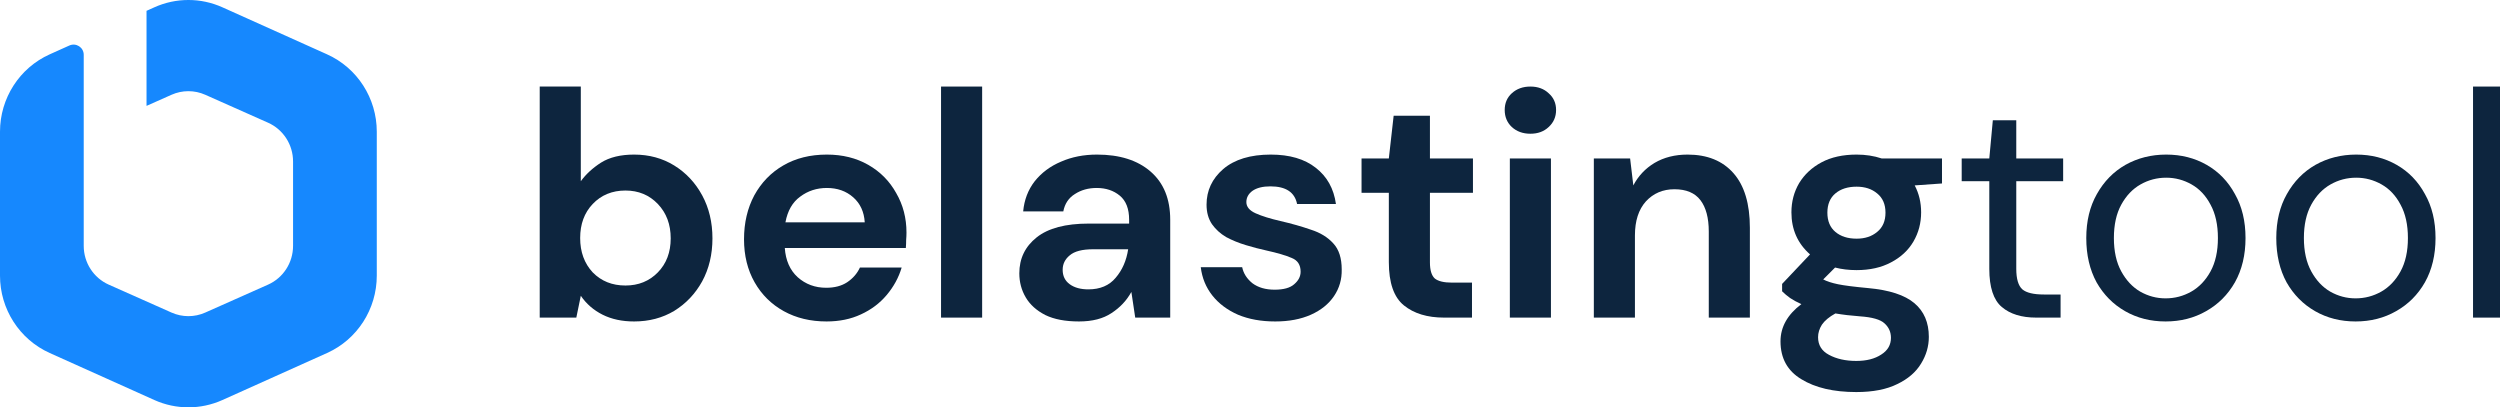 <svg width="491" height="80" viewBox="0 0 491 80" fill="none" xmlns="http://www.w3.org/2000/svg">
<path fill-rule="evenodd" clip-rule="evenodd" d="M13.625 8.936C14.948 8.342 16.444 9.31 16.444 10.761V31.707V37.922V48.293C16.444 51.589 18.371 54.575 21.355 55.902L33.689 61.389C35.799 62.328 38.201 62.328 40.311 61.389L52.645 55.902C55.629 54.575 57.556 51.589 57.556 48.293V31.707C57.556 28.411 55.629 25.425 52.645 24.098L40.311 18.611C38.201 17.672 35.799 17.672 33.689 18.611L28.778 20.796V2.127L30.321 1.433C34.573 -0.478 39.427 -0.478 43.679 1.433L64.234 10.671C70.173 13.339 74 19.294 74 25.865V54.135C74 60.706 70.173 66.661 64.234 69.329L43.679 78.567C39.427 80.478 34.573 80.478 30.321 78.567L9.766 69.329C3.827 66.661 0 60.706 0 54.135V25.865C0 19.294 3.827 13.339 9.766 10.671L13.625 8.936Z" fill="#1688FE"/>
<path d="M124.539 63.134C122.185 63.134 120.125 62.693 118.359 61.811C116.594 60.929 115.164 59.689 114.071 58.092L113.189 62.378H106V17H114.071V35.592C115.08 34.206 116.404 32.987 118.044 31.937C119.725 30.887 121.89 30.361 124.539 30.361C127.481 30.361 130.109 31.076 132.421 32.504C134.733 33.933 136.562 35.887 137.907 38.365C139.252 40.844 139.925 43.66 139.925 46.811C139.925 49.962 139.252 52.777 137.907 55.256C136.562 57.693 134.733 59.626 132.421 61.055C130.109 62.441 127.481 63.134 124.539 63.134ZM122.836 56.076C125.401 56.076 127.523 55.214 129.205 53.492C130.887 51.769 131.727 49.542 131.727 46.811C131.727 44.08 130.887 41.832 129.205 40.067C127.523 38.303 125.401 37.42 122.836 37.42C120.23 37.42 118.086 38.303 116.404 40.067C114.765 41.79 113.945 44.017 113.945 46.748C113.945 49.479 114.765 51.727 116.404 53.492C118.086 55.214 120.23 56.076 122.836 56.076Z" fill="#0D253E"/>
<path d="M162.332 63.134C159.179 63.134 156.383 62.462 153.945 61.118C151.507 59.773 149.594 57.882 148.207 55.445C146.82 53.008 146.126 50.193 146.126 47C146.126 43.765 146.799 40.887 148.144 38.365C149.531 35.844 151.423 33.891 153.819 32.504C156.257 31.076 159.116 30.361 162.395 30.361C165.464 30.361 168.175 31.034 170.529 32.378C172.883 33.723 174.712 35.571 176.015 37.924C177.36 40.235 178.033 42.819 178.033 45.676C178.033 46.139 178.012 46.622 177.97 47.126C177.97 47.63 177.949 48.156 177.907 48.702H154.134C154.302 51.139 155.143 53.05 156.657 54.437C158.212 55.824 160.083 56.517 162.269 56.517C163.908 56.517 165.274 56.16 166.367 55.445C167.502 54.689 168.343 53.723 168.89 52.546H177.087C176.498 54.521 175.511 56.328 174.123 57.966C172.778 59.563 171.097 60.824 169.079 61.748C167.103 62.672 164.854 63.134 162.332 63.134ZM162.395 36.916C160.419 36.916 158.674 37.483 157.161 38.618C155.648 39.71 154.681 41.391 154.26 43.66H169.835C169.709 41.601 168.953 39.962 167.565 38.744C166.178 37.525 164.455 36.916 162.395 36.916Z" fill="#0D253E"/>
<path d="M184.821 62.378V17H192.893V62.378H184.821Z" fill="#0D253E"/>
<path d="M211.923 63.134C209.232 63.134 207.025 62.714 205.302 61.874C203.578 60.992 202.296 59.836 201.455 58.408C200.614 56.979 200.194 55.403 200.194 53.681C200.194 50.782 201.329 48.429 203.599 46.622C205.869 44.815 209.274 43.912 213.814 43.912H221.76V43.156C221.76 41.013 221.15 39.437 219.931 38.429C218.712 37.42 217.198 36.916 215.391 36.916C213.751 36.916 212.322 37.315 211.103 38.113C209.884 38.87 209.127 40.004 208.833 41.517H200.951C201.161 39.248 201.918 37.273 203.221 35.592C204.566 33.912 206.29 32.63 208.391 31.748C210.493 30.823 212.847 30.361 215.454 30.361C219.91 30.361 223.42 31.475 225.984 33.702C228.549 35.929 229.831 39.08 229.831 43.156V62.378H222.958L222.201 57.336C221.276 59.017 219.973 60.403 218.291 61.496C216.652 62.588 214.529 63.134 211.923 63.134ZM213.751 56.832C216.063 56.832 217.85 56.076 219.111 54.563C220.414 53.05 221.234 51.181 221.57 48.954H214.697C212.553 48.954 211.019 49.353 210.094 50.151C209.169 50.908 208.707 51.853 208.707 52.987C208.707 54.206 209.169 55.151 210.094 55.824C211.019 56.496 212.238 56.832 213.751 56.832Z" fill="#0D253E"/>
<path d="M250.46 63.134C247.685 63.134 245.247 62.693 243.145 61.811C241.043 60.887 239.362 59.626 238.101 58.029C236.84 56.433 236.083 54.584 235.831 52.483H243.965C244.217 53.702 244.89 54.752 245.983 55.635C247.118 56.475 248.568 56.895 250.334 56.895C252.099 56.895 253.382 56.538 254.18 55.824C255.021 55.109 255.441 54.29 255.441 53.365C255.441 52.021 254.853 51.118 253.676 50.656C252.499 50.151 250.859 49.668 248.757 49.206C247.412 48.912 246.046 48.555 244.659 48.135C243.271 47.714 241.989 47.189 240.812 46.559C239.677 45.887 238.752 45.046 238.038 44.038C237.323 42.987 236.966 41.706 236.966 40.193C236.966 37.42 238.059 35.088 240.245 33.197C242.473 31.307 245.583 30.361 249.577 30.361C253.276 30.361 256.219 31.223 258.405 32.945C260.633 34.668 261.957 37.042 262.378 40.067H254.748C254.285 37.756 252.541 36.601 249.514 36.601C248.001 36.601 246.824 36.895 245.983 37.483C245.184 38.071 244.785 38.807 244.785 39.689C244.785 40.613 245.394 41.349 246.613 41.895C247.832 42.441 249.451 42.945 251.469 43.408C253.655 43.912 255.652 44.479 257.459 45.109C259.309 45.697 260.78 46.601 261.873 47.819C262.966 48.996 263.513 50.697 263.513 52.924C263.555 54.857 263.05 56.601 261.999 58.156C260.948 59.71 259.435 60.929 257.459 61.811C255.483 62.693 253.15 63.134 250.46 63.134Z" fill="#0D253E"/>
<path d="M283.613 62.378C280.334 62.378 277.707 61.58 275.731 59.983C273.755 58.387 272.767 55.55 272.767 51.475V37.861H267.407V31.118H272.767L273.713 22.735H280.839V31.118H289.288V37.861H280.839V51.538C280.839 53.05 281.154 54.101 281.784 54.689C282.457 55.235 283.592 55.508 285.19 55.508H289.099V62.378H283.613Z" fill="#0D253E"/>
<path d="M300.569 26.265C299.098 26.265 297.879 25.823 296.912 24.941C295.987 24.059 295.525 22.945 295.525 21.601C295.525 20.256 295.987 19.164 296.912 18.323C297.879 17.441 299.098 17 300.569 17C302.04 17 303.238 17.441 304.163 18.323C305.13 19.164 305.614 20.256 305.614 21.601C305.614 22.945 305.13 24.059 304.163 24.941C303.238 25.823 302.04 26.265 300.569 26.265ZM296.533 62.378V31.118H304.605V62.378H296.533Z" fill="#0D253E"/>
<path d="M313.029 62.378V31.118H320.155L320.785 36.412C321.752 34.563 323.139 33.092 324.947 32C326.797 30.908 328.962 30.361 331.442 30.361C335.309 30.361 338.315 31.58 340.459 34.017C342.603 36.454 343.675 40.025 343.675 44.731V62.378H335.604V45.487C335.604 42.798 335.057 40.739 333.964 39.311C332.871 37.882 331.169 37.168 328.857 37.168C326.587 37.168 324.716 37.966 323.245 39.563C321.815 41.16 321.101 43.387 321.101 46.244V62.378H313.029Z" fill="#0D253E"/>
<path d="M364.635 53.05C363.122 53.05 361.713 52.882 360.41 52.546L358.077 54.878C358.792 55.256 359.759 55.571 360.978 55.824C362.197 56.076 364.173 56.328 366.905 56.58C371.067 56.958 374.094 57.945 375.985 59.542C377.877 61.139 378.823 63.344 378.823 66.16C378.823 68.008 378.318 69.752 377.31 71.391C376.301 73.071 374.745 74.416 372.643 75.424C370.541 76.475 367.851 77 364.572 77C360.116 77 356.522 76.16 353.789 74.479C351.057 72.84 349.691 70.361 349.691 67.042C349.691 64.227 351.057 61.79 353.789 59.731C352.948 59.353 352.213 58.954 351.582 58.534C350.994 58.113 350.468 57.672 350.006 57.21V55.761L355.492 49.962C353.054 47.819 351.835 45.067 351.835 41.706C351.835 39.605 352.339 37.693 353.348 35.971C354.399 34.248 355.87 32.882 357.762 31.874C359.654 30.866 361.945 30.361 364.635 30.361C366.401 30.361 368.04 30.613 369.554 31.118H381.408V36.034L376.048 36.412C376.889 38.008 377.31 39.773 377.31 41.706C377.31 43.807 376.805 45.718 375.796 47.441C374.787 49.164 373.316 50.529 371.382 51.538C369.49 52.546 367.241 53.05 364.635 53.05ZM364.635 46.874C366.275 46.874 367.62 46.433 368.671 45.55C369.764 44.668 370.31 43.408 370.31 41.769C370.31 40.13 369.764 38.87 368.671 37.987C367.62 37.105 366.275 36.664 364.635 36.664C362.912 36.664 361.524 37.105 360.473 37.987C359.422 38.87 358.897 40.13 358.897 41.769C358.897 43.408 359.422 44.668 360.473 45.55C361.524 46.433 362.912 46.874 364.635 46.874ZM357.068 66.223C357.068 67.777 357.783 68.933 359.212 69.689C360.684 70.487 362.47 70.887 364.572 70.887C366.59 70.887 368.229 70.466 369.49 69.626C370.752 68.828 371.382 67.735 371.382 66.349C371.382 65.214 370.962 64.269 370.121 63.513C369.322 62.756 367.704 62.294 365.266 62.126C363.542 62 361.945 61.811 360.473 61.559C359.254 62.231 358.371 62.966 357.825 63.765C357.32 64.563 357.068 65.382 357.068 66.223Z" fill="#0D253E"/>
<path d="M399.905 62.378C397.047 62.378 394.798 61.685 393.158 60.298C391.519 58.912 390.699 56.412 390.699 52.798V35.592H385.276V31.118H390.699L391.392 23.618H395.996V31.118H405.202V35.592H395.996V52.798C395.996 54.773 396.395 56.118 397.194 56.832C397.992 57.504 399.401 57.84 401.419 57.84H404.698V62.378H399.905Z" fill="#0D253E"/>
<path d="M425.32 63.134C422.377 63.134 419.729 62.462 417.375 61.118C415.021 59.773 413.15 57.882 411.763 55.445C410.418 52.966 409.745 50.067 409.745 46.748C409.745 43.429 410.439 40.55 411.826 38.113C413.213 35.635 415.084 33.723 417.438 32.378C419.834 31.034 422.504 30.361 425.446 30.361C428.389 30.361 431.037 31.034 433.391 32.378C435.746 33.723 437.595 35.635 438.94 38.113C440.328 40.55 441.021 43.429 441.021 46.748C441.021 50.067 440.328 52.966 438.94 55.445C437.553 57.882 435.661 59.773 433.265 61.118C430.911 62.462 428.263 63.134 425.32 63.134ZM425.32 58.597C427.128 58.597 428.809 58.156 430.365 57.273C431.92 56.391 433.181 55.067 434.148 53.303C435.115 51.538 435.598 49.353 435.598 46.748C435.598 44.143 435.115 41.958 434.148 40.193C433.223 38.429 431.983 37.105 430.428 36.223C428.872 35.34 427.212 34.899 425.446 34.899C423.639 34.899 421.957 35.34 420.402 36.223C418.846 37.105 417.585 38.429 416.618 40.193C415.651 41.958 415.168 44.143 415.168 46.748C415.168 49.353 415.651 51.538 416.618 53.303C417.585 55.067 418.825 56.391 420.339 57.273C421.894 58.156 423.555 58.597 425.32 58.597Z" fill="#0D253E"/>
<path d="M462.637 63.134C459.694 63.134 457.046 62.462 454.692 61.118C452.338 59.773 450.467 57.882 449.08 55.445C447.735 52.966 447.062 50.067 447.062 46.748C447.062 43.429 447.756 40.55 449.143 38.113C450.53 35.635 452.401 33.723 454.755 32.378C457.151 31.034 459.821 30.361 462.763 30.361C465.706 30.361 468.354 31.034 470.708 32.378C473.063 33.723 474.912 35.635 476.257 38.113C477.645 40.55 478.338 43.429 478.338 46.748C478.338 50.067 477.645 52.966 476.257 55.445C474.87 57.882 472.978 59.773 470.582 61.118C468.228 62.462 465.58 63.134 462.637 63.134ZM462.637 58.597C464.445 58.597 466.126 58.156 467.682 57.273C469.237 56.391 470.498 55.067 471.465 53.303C472.432 51.538 472.915 49.353 472.915 46.748C472.915 44.143 472.432 41.958 471.465 40.193C470.54 38.429 469.3 37.105 467.745 36.223C466.189 35.34 464.529 34.899 462.763 34.899C460.956 34.899 459.274 35.34 457.719 36.223C456.163 37.105 454.902 38.429 453.935 40.193C452.968 41.958 452.485 44.143 452.485 46.748C452.485 49.353 452.968 51.538 453.935 53.303C454.902 55.067 456.142 56.391 457.656 57.273C459.211 58.156 460.872 58.597 462.637 58.597Z" fill="#0D253E"/>
<path d="M485.703 62.378V17H491V62.378H485.703Z" fill="#0D253E"/>
</svg>
